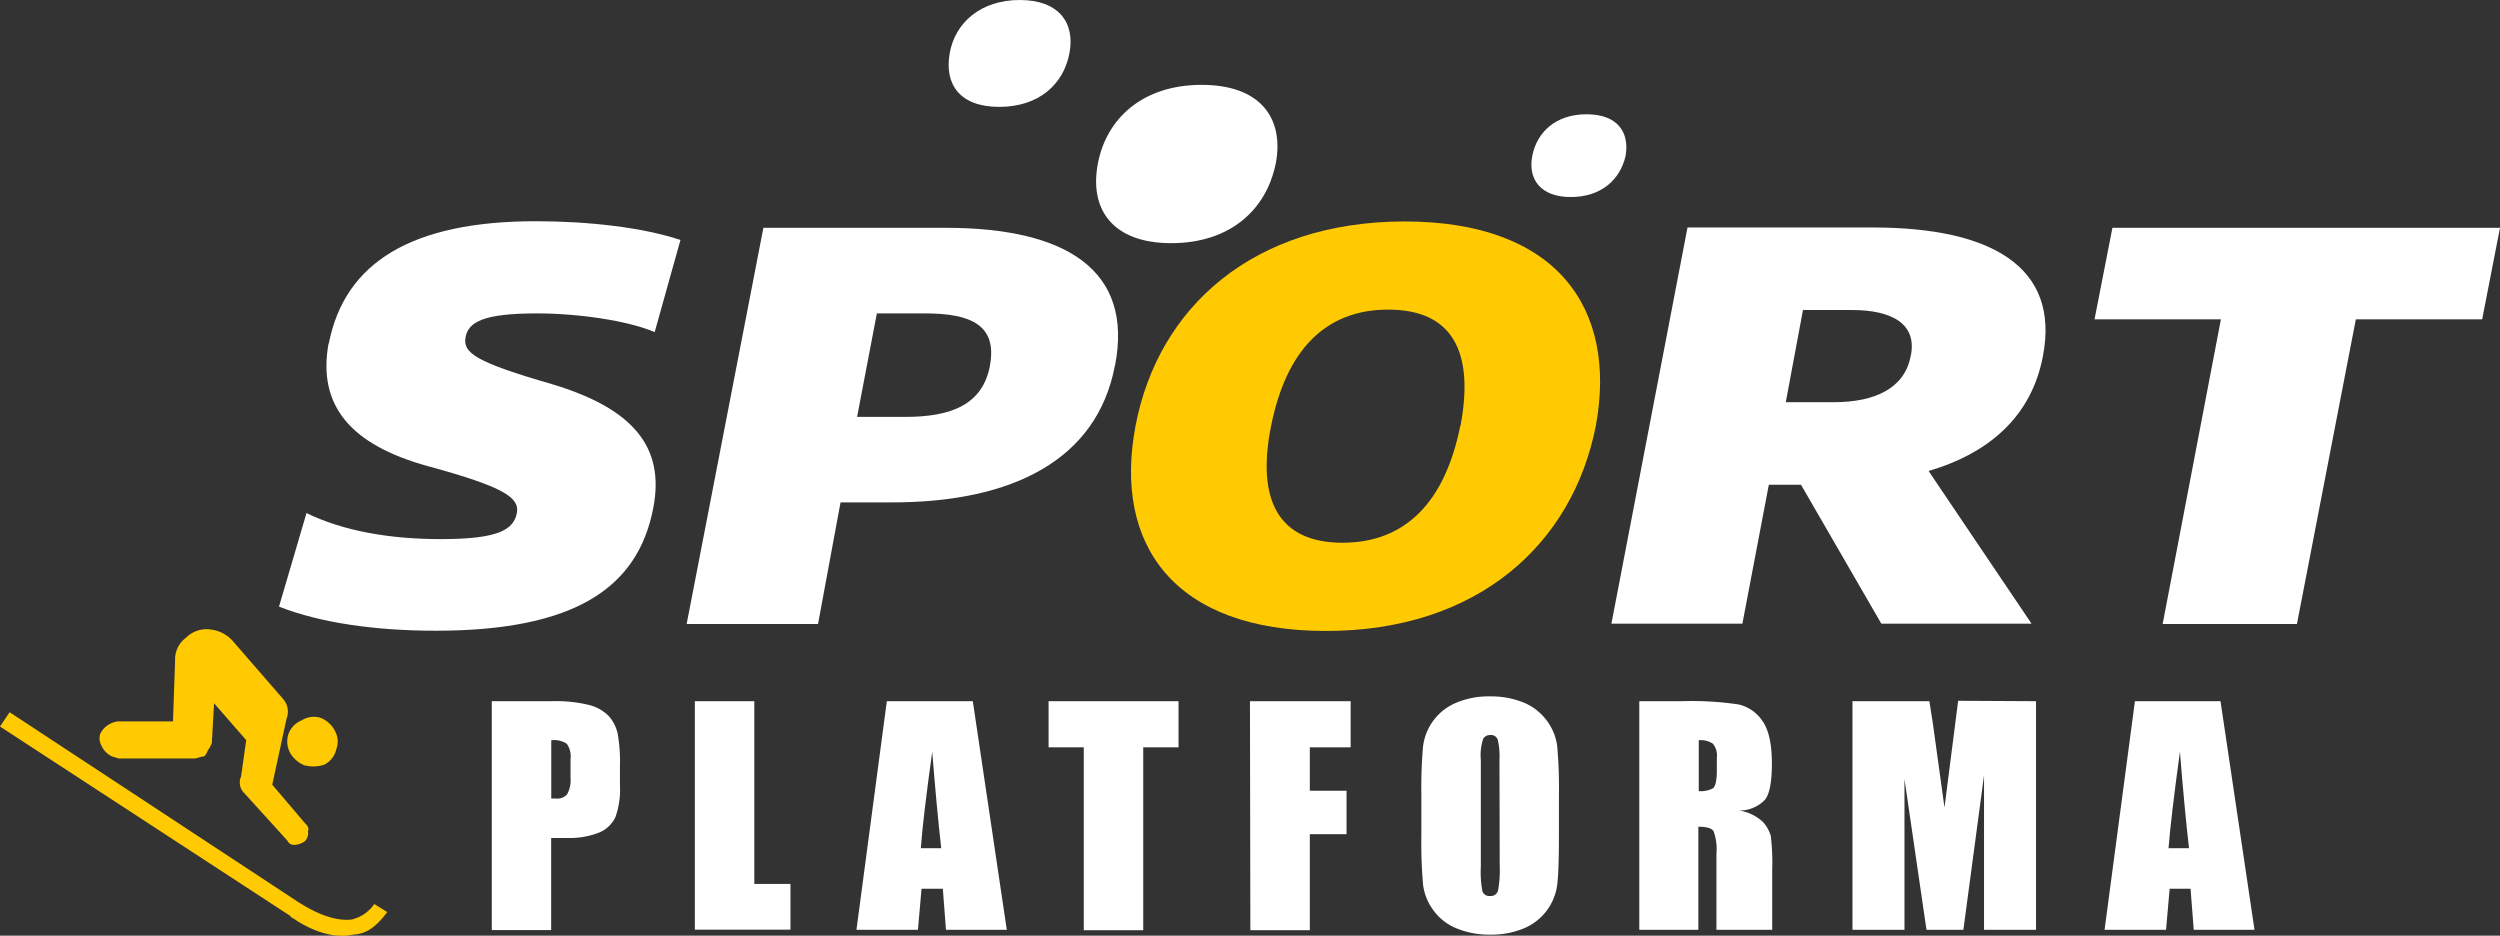 <?xml version="1.0" encoding="UTF-8"?>
<svg xmlns="http://www.w3.org/2000/svg" viewBox="0 0 311.11 116.44">
  <rect x="0" y="0" width="311.11" height="116.44" fill="#333333" stroke="none"/>
  <defs>
    <style>.cls-1{fill:#fff;}.cls-2,.cls-3{fill:#ffca01;}.cls-3{fill-rule:evenodd;}</style>
  </defs>
  <g id="Слой_2" data-name="Слой 2">
    <g id="_57" data-name="57">
      <path class="cls-1" d="M40.89,42.73c-1.4,7.73,2.72,12.64,12.43,15.3,9.46,2.58,11.36,3.91,11,5.82-.41,2.08-2.31,3.24-9.47,3.24-6.34,0-12.1-1-16.71-3.24L34.72,75.49c5.26,2.07,12.18,3,19.5,3,17.29,0,25.19-5.32,27.08-15.3,1.48-7.65-2.63-12.38-12.59-15.38C59.16,45.06,57.6,43.9,57.93,42s2.14-3,8.89-3c5.18,0,11.36.91,14.65,2.33l3.21-11.47c-4.78-1.58-11.53-2.33-18-2.33-15.47,0-23.79,5.15-25.76,15.21Z"></path>
      <path class="cls-1" d="M138.76,45.48c2.3-11.81-6-17.13-21.08-17.13H95l-9.55,49.3H101.8l2.8-15.13H111c15.06,0,25.51-5.32,27.74-17Zm-15.56,0c-.91,4.9-4.86,6.4-10.54,6.4h-6L109.12,39h6c5.76,0,9,1.5,8.07,6.49Z"></path>
      <path class="cls-2" d="M198.59,53c2.72-14.72-4.93-25.44-23.78-25.44S144.11,38.24,141.31,53s4.77,25.52,23.7,25.52S195.71,67.67,198.59,53Zm-16.87,0c-1.89,9.47-6.83,14.54-14.65,14.54S156.29,62.43,158.18,53s6.75-14.47,14.57-14.47,10.78,5,9,14.47Z"></path>
      <path class="cls-1" d="M254.23,44.31c2.15-11.14-6.5-16-21.15-16H210l-9.47,49.3h16.3l3.29-17.29h4l10,17.29h18.69L240,58.61c7.65-2.24,12.84-6.9,14.23-14.3Zm-16.46,0c-.74,4-4.44,5.74-9.54,5.74h-6l2.14-11.47h6.09c5,0,8.15,1.74,7.32,5.73Z"></path>
      <polygon class="cls-1" points="269.13 77.65 285.84 77.65 293.17 39.74 308.89 39.74 311.11 28.35 262.88 28.35 260.65 39.74 276.38 39.74 269.13 77.65"></polygon>
      <path class="cls-1" d="M158.76,20.37c1.07-5.66-1.9-9.81-9.22-9.81s-11.85,4.15-12.92,9.81,1.81,9.89,9.13,9.89,11.85-4.16,13-9.89Z"></path>
      <path class="cls-1" d="M133.08,6.65C133.82,2.83,131.76,0,126.9,0s-8.06,2.83-8.72,6.65,1.23,6.65,6.17,6.65,8-2.82,8.73-6.65Z"></path>
      <path class="cls-1" d="M202.3,19.37c.49-2.91-1-5.15-4.86-5.15s-6.17,2.24-6.75,5.15,1,5.15,4.78,5.15,6.17-2.16,6.83-5.15Z"></path>
      <path class="cls-3" d="M37.91,95.24a4.39,4.39,0,0,0,2.44-.08,2.84,2.84,0,0,0,1.5-1.93A2.68,2.68,0,0,0,41.7,91a3.37,3.37,0,0,0-1.86-1.69,2.9,2.9,0,0,0-2.31.34,2.9,2.9,0,0,0-1.63,1.67,3,3,0,0,0,.28,2.5,3.69,3.69,0,0,0,1.73,1.43Zm8.67,17.26h0a4.74,4.74,0,0,1-2.83,1.93c-3,.35-6.36-2.05-6.55-2.12l-36-23.68L0,90.41,36,113.9c.19.06.12.27.53.4,1.08.78,4.36,2.72,7.47,2,1.77-.08,3-1.21,4.19-2.8ZM38,102.5h0l-4.12-4.85,1.77-8.18a2.41,2.41,0,0,0-.49-2.57l-6.08-7a4.31,4.31,0,0,0-2.78-1.55,3.59,3.59,0,0,0-3.14,1,3.34,3.34,0,0,0-1.37,2.83l-.26,7.59-6.8,0a2.85,2.85,0,0,0-2.23,1.48,1.86,1.86,0,0,0,.15,1.58,2.56,2.56,0,0,0,1.32,1.31l.8.25h9.44c.47-.07.72-.21,1.2-.27a1.71,1.71,0,0,0,.45-.74,3.57,3.57,0,0,0,.5-.92l.28-4.94,4,4.58L30,96.62a1.84,1.84,0,0,0,.43,2.11l5.33,5.88a.91.91,0,0,0,.91.53,2.37,2.37,0,0,0,1.28-.47,1.42,1.42,0,0,0,.38-1.2c.13-.39,0-.66-.35-1Z"></path>
      <path class="cls-1" d="M61.2,87.26h7.46a17.44,17.44,0,0,1,4.65.47,5.24,5.24,0,0,1,2.44,1.37,4.83,4.83,0,0,1,1.11,2.17,19.74,19.74,0,0,1,.29,4V97.7a10.2,10.2,0,0,1-.57,4,3.86,3.86,0,0,1-2.06,1.92,9.87,9.87,0,0,1-3.93.66h-2v11.46H61.2Zm7.4,4.86v7.25h.55a1.68,1.68,0,0,0,1.41-.5A3.59,3.59,0,0,0,71,96.8V94.46a2.73,2.73,0,0,0-.46-1.9A2.88,2.88,0,0,0,68.6,92.12Z"></path>
      <path class="cls-1" d="M93.87,87.26V110h4.5v5.69H86.47V87.26Z"></path>
      <path class="cls-1" d="M121.06,87.26l4.23,28.45h-7.57l-.39-5.11h-2.65l-.45,5.11h-7.65l3.78-28.45Zm-3.93,18.29q-.55-4.83-1.12-12-1.14,8.18-1.42,12Z"></path>
      <path class="cls-1" d="M146.66,87.26V93h-4.39v22.76h-7.4V93h-4.38V87.26Z"></path>
      <path class="cls-1" d="M155.55,87.26h12.53V93H163v5.4h4.57v5.41H163v11.95h-7.4Z"></path>
      <path class="cls-1" d="M194,103.92q0,4.29-.2,6.07a6.83,6.83,0,0,1-4.14,5.53,10.45,10.45,0,0,1-4.22.79,10.71,10.71,0,0,1-4.11-.75,6.61,6.61,0,0,1-2.92-2.24,6.69,6.69,0,0,1-1.32-3.25,60.27,60.27,0,0,1-.21-6.15V99.05a60.45,60.45,0,0,1,.2-6.07,6.78,6.78,0,0,1,4.14-5.53,10.42,10.42,0,0,1,4.22-.79,10.85,10.85,0,0,1,4.1.74,6.79,6.79,0,0,1,2.93,2.25,6.69,6.69,0,0,1,1.32,3.25,60.27,60.27,0,0,1,.21,6.15Zm-7.4-9.35a9,9,0,0,0-.22-2.54.88.88,0,0,0-.91-.56,1,1,0,0,0-.89.45,6.52,6.52,0,0,0-.3,2.65v13.29a12.86,12.86,0,0,0,.2,3.06.89.89,0,0,0,.94.58.92.92,0,0,0,1-.67,14.19,14.19,0,0,0,.21-3.18Z"></path>
      <path class="cls-1" d="M204,87.26h5.24a40.14,40.14,0,0,1,7.09.4,4.87,4.87,0,0,1,3,2.07c.78,1.1,1.17,2.87,1.17,5.29,0,2.22-.27,3.71-.83,4.47a4.33,4.33,0,0,1-3.25,1.37,5.56,5.56,0,0,1,3,1.46,4.51,4.51,0,0,1,.94,1.68,27.15,27.15,0,0,1,.18,4.21v7.5H213.6v-9.45a6.5,6.5,0,0,0-.36-2.83c-.24-.37-.87-.55-1.89-.55v12.83H204Zm7.4,4.86v6.33a3.27,3.27,0,0,0,1.75-.34c.33-.23.5-1,.5-2.22V94.32a2.32,2.32,0,0,0-.49-1.77A2.74,2.74,0,0,0,211.35,92.12Z"></path>
      <path class="cls-1" d="M253.37,87.26v28.45H246.9V96.5l-2.57,19.21h-4.59L237,96.94v18.77h-6.47V87.26h9.57c.29,1.71.58,3.72.88,6l1,7.23,1.7-13.28Z"></path>
      <path class="cls-1" d="M276.33,87.26l4.23,28.45H273l-.4-5.11H270l-.45,5.11h-7.65l3.78-28.45Zm-3.92,18.29q-.56-4.83-1.13-12-1.12,8.18-1.42,12Z"></path>
    </g>
  </g>
</svg>
